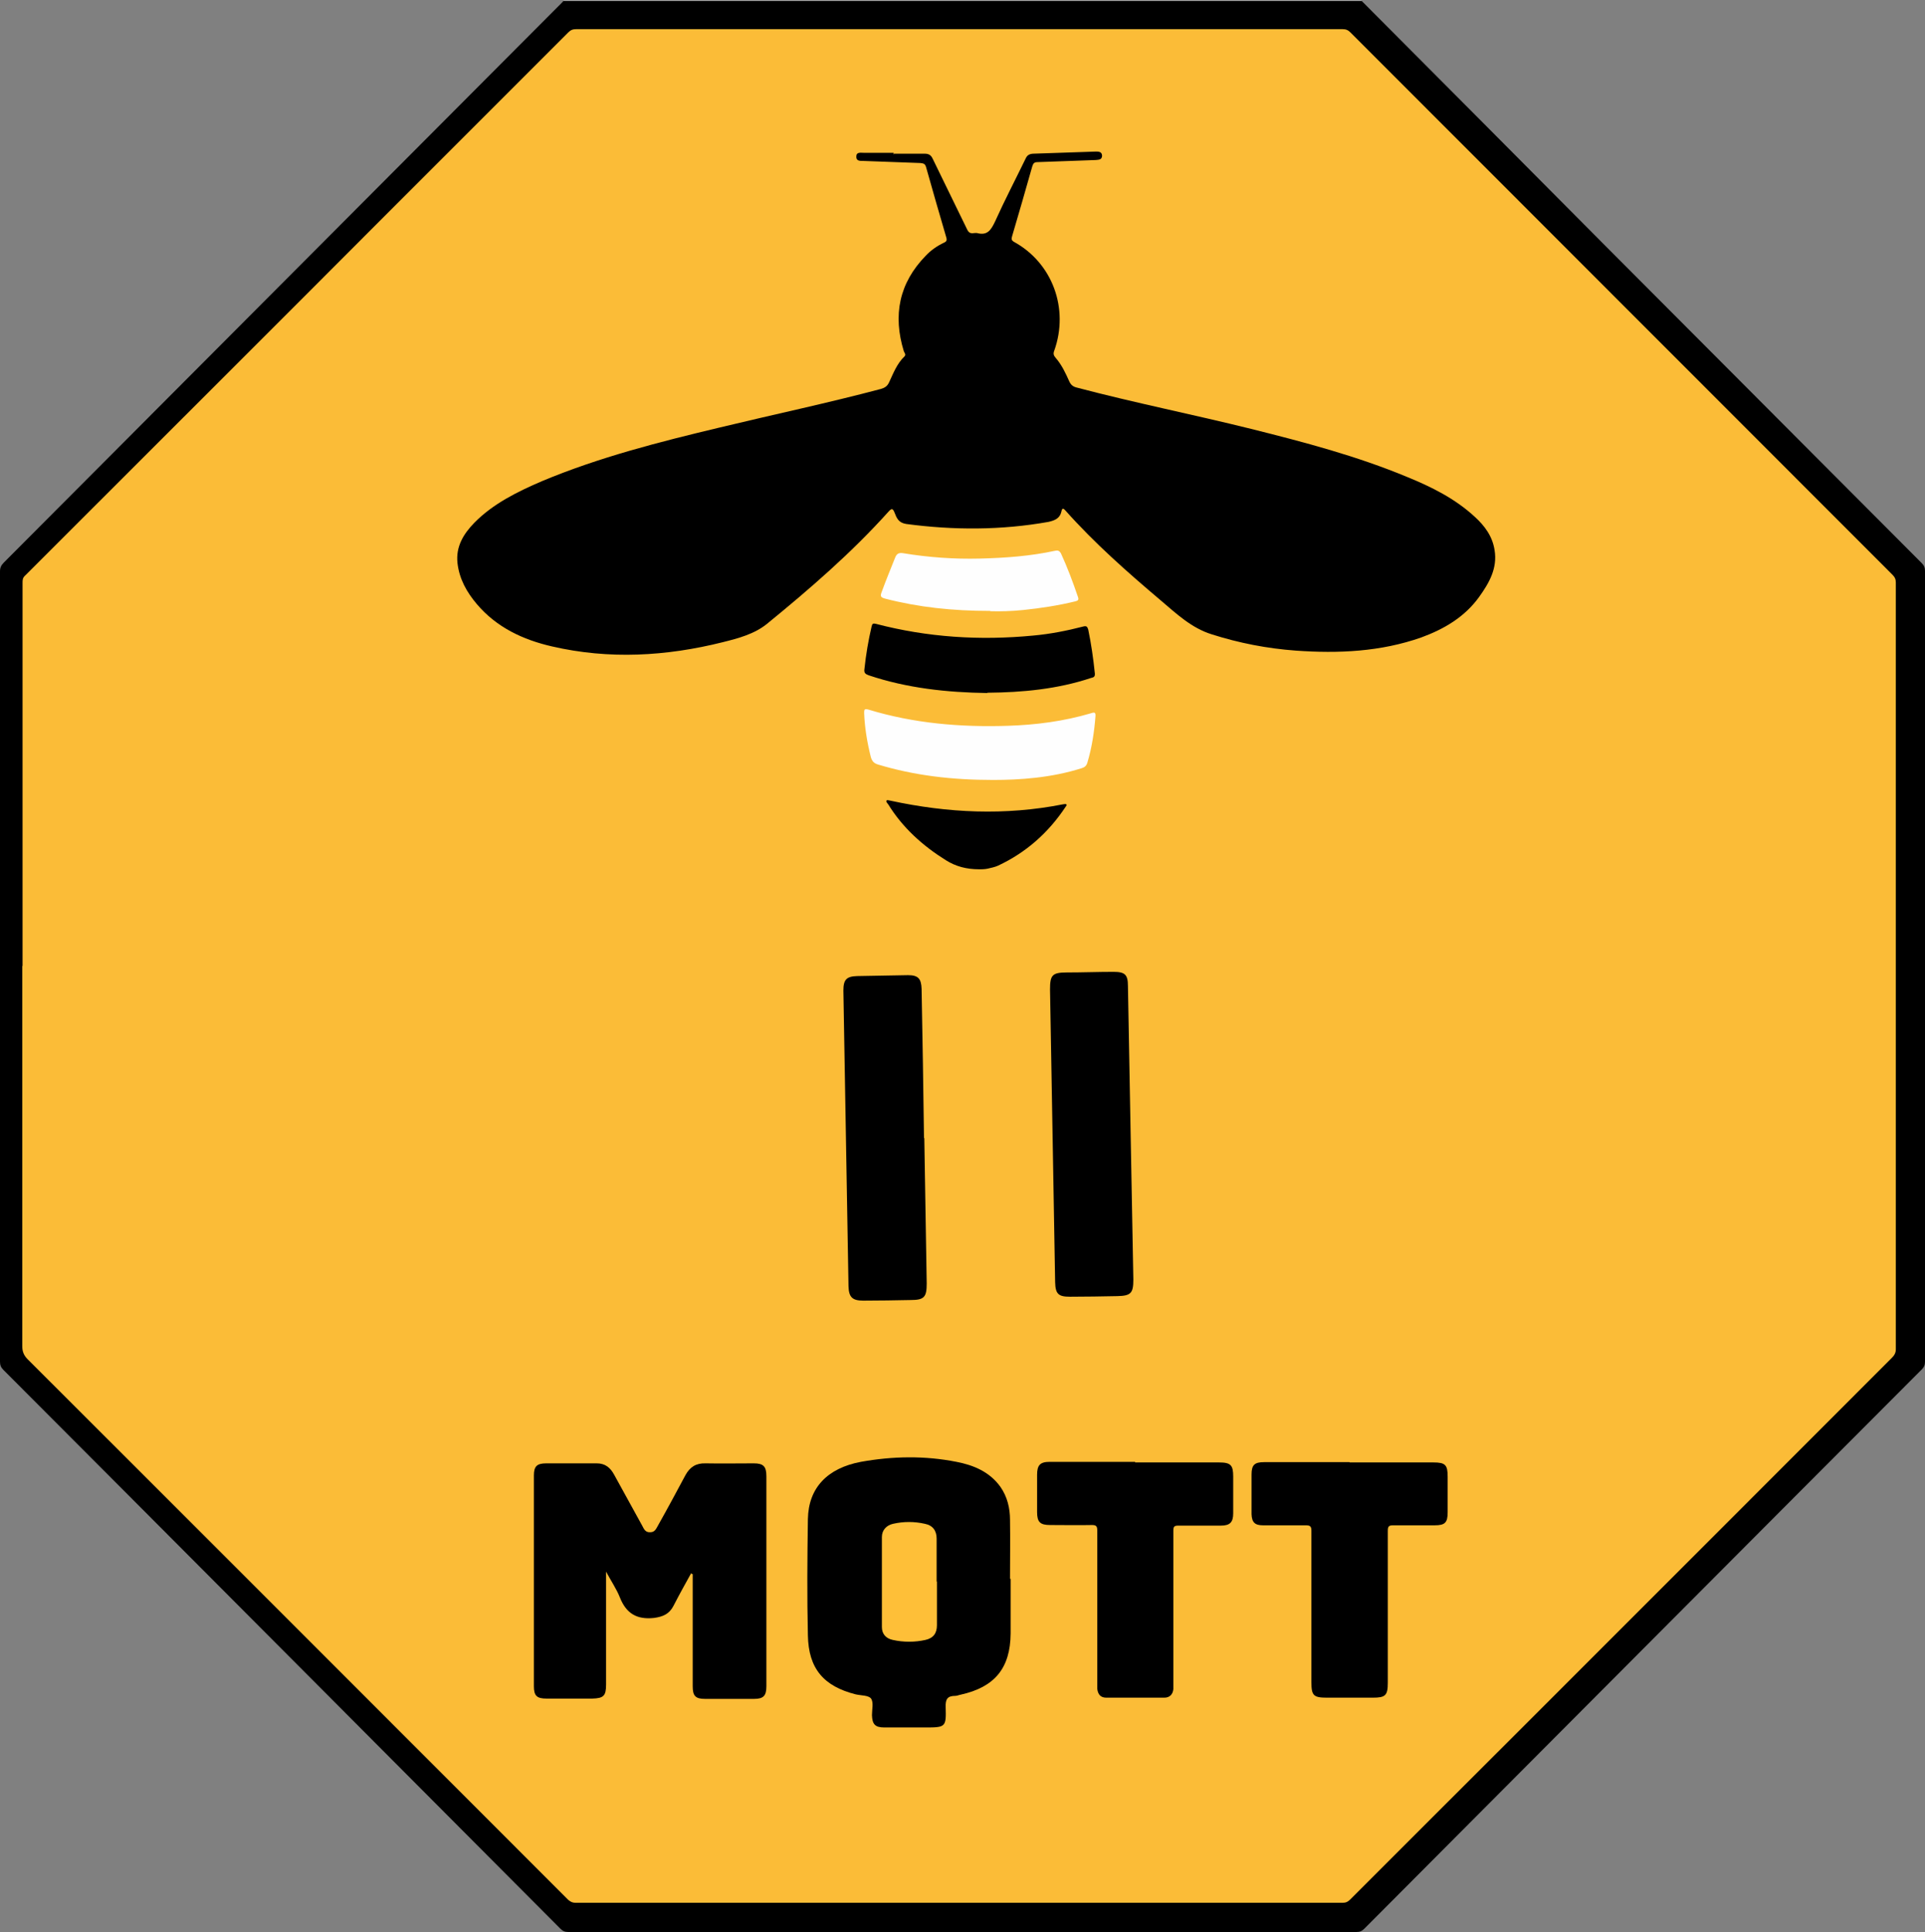 <?xml version="1.0" encoding="UTF-8"?>
<svg id="Layer_1" data-name="Layer 1" xmlns="http://www.w3.org/2000/svg" viewBox="0 0 64 64.23">
  <rect x="0" y="0" width="64" height="64.23" fill="#808080" stroke="none"/>
  <defs>
    <style>
      .cls-1 {
        fill: #000;
      }

      .cls-1, .cls-2, .cls-3, .cls-4, .cls-5 {
        stroke-width: 0px;
      }

      .cls-2 {
        fill: #b0b0b0;
      }

      .cls-3 {
        fill: #febf38;
      }

      .cls-4 {
        fill: #fbbc37;
      }

      .cls-5 {
        fill: #fefefe;
      }
    </style>
  </defs>
  <path class="cls-2" d="M45.27,0s0,.02,0,.03c-.04.05-.1.05-.16.05-.06,0-.13,0-.19,0-8.61,0-17.23,0-25.84,0-.12,0-.24.03-.35-.05,0-.01,0-.02,0-.03,8.85,0,17.7,0,26.54,0Z"/>
  <path class="cls-1" d="M18.73.03c.06,0,.13,0,.19,0,8.72,0,17.44,0,26.16,0,.06,0,.13,0,.19,0,2.71,2.72,5.42,5.44,8.12,8.16,3.5,3.51,7,7.02,10.5,10.53.08.08.11.15.11.26,0,8.76,0,17.53,0,26.29,0,.11-.03.18-.11.26-6.18,6.19-12.35,12.39-18.53,18.59-.08.08-.15.11-.26.11-8.74,0-17.48,0-26.21,0-.11,0-.18-.03-.26-.11C12.46,57.93,6.29,51.73.11,45.54c-.08-.08-.11-.16-.11-.27C0,36.51,0,27.76,0,19c0-.13.04-.21.13-.3C6.31,12.5,12.5,6.29,18.69.08c.02-.02.03-.03.04-.05Z"/>
  <path class="cls-4" d="M.75,32.12c0-4.25,0-8.49,0-12.74,0-.1,0-.17.09-.25,4.12-4.12,8.25-8.24,12.37-12.37,1.89-1.89,3.79-3.79,5.68-5.68.08-.08.15-.11.26-.11,8.5,0,16.99,0,25.49,0,.11,0,.18.03.26.11,6.01,6.01,12.01,12.02,18.02,18.03.08.08.11.15.11.26,0,8.5,0,16.99,0,25.49,0,.13-.06.21-.14.29-5.09,5.09-10.17,10.18-15.26,15.26-.91.91-1.83,1.83-2.74,2.74-.08.08-.15.11-.26.11-8.5,0-16.99,0-25.49,0-.1,0-.17-.03-.25-.1-5.99-5.99-11.97-11.98-17.97-17.97-.13-.13-.18-.26-.18-.44,0-4.21,0-8.43,0-12.64Z"/>
  <path class="cls-1" d="M29.72,5.11c.34,0,.69,0,1.03,0,.14,0,.21.06.26.17.38.78.76,1.56,1.14,2.34.05.11.11.15.23.13.03,0,.08-.01.11,0,.34.09.46-.11.59-.38.32-.71.68-1.4,1.02-2.1.05-.11.12-.15.24-.16.69-.02,1.38-.05,2.07-.07.1,0,.22-.01.23.13,0,.14-.1.14-.21.15-.65.02-1.3.05-1.94.07-.1,0-.14.04-.17.14-.22.77-.44,1.55-.67,2.32-.02.08-.04.13.06.19,1.28.7,1.84,2.22,1.34,3.62-.04.1-.02.16.05.24.2.23.33.51.45.78.05.11.12.17.23.2,1.93.51,3.89.9,5.82,1.38,1.76.44,3.51.9,5.19,1.6.81.33,1.59.72,2.24,1.32.33.3.59.65.66,1.11.1.6-.18,1.09-.51,1.55-.48.67-1.16,1.07-1.92,1.35-1.36.48-2.76.54-4.18.44-.95-.07-1.88-.25-2.79-.54-.68-.21-1.18-.69-1.7-1.13-1.11-.94-2.2-1.9-3.17-2.99-.07-.08-.11-.08-.13.03-.05.23-.21.3-.43.35-1.57.28-3.15.28-4.73.07-.26-.04-.32-.2-.39-.38-.06-.15-.1-.14-.2-.03-1.23,1.37-2.62,2.57-4.04,3.73-.42.34-.95.48-1.47.61-1.88.47-3.78.58-5.68.14-.96-.22-1.84-.63-2.5-1.41-.33-.39-.58-.83-.64-1.36-.06-.55.2-.97.56-1.34.63-.64,1.43-1.03,2.24-1.38,1.91-.8,3.92-1.31,5.93-1.79,1.78-.43,3.58-.81,5.35-1.28.13-.04.21-.09.27-.22.14-.3.26-.62.51-.86.06-.06,0-.12-.02-.17-.37-1.2-.16-2.27.73-3.18.17-.18.37-.32.6-.43.09-.04.11-.08.08-.18-.23-.78-.45-1.55-.67-2.33-.03-.11-.08-.13-.19-.14-.64-.02-1.27-.05-1.91-.07-.11,0-.23,0-.22-.15,0-.15.14-.12.24-.12.33,0,.67,0,1,0v.07Z"/>
  <path class="cls-1" d="M22.98,52.3c-.2.36-.4.72-.59,1.09-.14.27-.35.36-.65.4-.57.06-.92-.15-1.13-.68-.11-.28-.29-.54-.46-.86,0,.11,0,.16,0,.21,0,1.18,0,2.36,0,3.54,0,.38-.08.46-.46.47-.51,0-1.01,0-1.52,0-.32,0-.42-.09-.42-.41,0-2.34,0-4.67,0-7.01,0-.3.1-.4.41-.4.56,0,1.12,0,1.68,0,.28,0,.45.14.58.38.31.56.62,1.13.93,1.69.06.11.1.23.27.22.16,0,.2-.13.26-.23.31-.55.61-1.11.91-1.67.15-.27.35-.4.67-.39.53.01,1.07,0,1.6,0,.32,0,.42.1.42.43,0,2.33,0,4.65,0,6.98,0,.32-.1.42-.41.42-.54,0-1.09,0-1.63,0-.32,0-.41-.1-.41-.42,0-1.19,0-2.38,0-3.58,0-.05,0-.1,0-.15-.01,0-.02,0-.03,0Z"/>
  <path class="cls-1" d="M33.6,52.49c0,.61,0,1.21,0,1.82-.01,1.15-.53,1.78-1.66,2.03-.06.01-.12.04-.18.04-.26,0-.33.11-.32.37.02.67,0,.68-.68.68-.45,0-.91,0-1.36,0-.31,0-.4-.11-.41-.41,0-.19.06-.42-.03-.55-.08-.11-.33-.1-.51-.14-1.07-.27-1.57-.86-1.59-1.96-.03-1.29-.02-2.58,0-3.87.02-1.04.65-1.69,1.76-1.9,1.06-.19,2.12-.21,3.18,0,.57.11,1.1.33,1.46.83.23.33.32.71.32,1.1.01.65,0,1.31,0,1.96,0,0,0,0,0,0Z"/>
  <path class="cls-1" d="M37.74,48.62c.93,0,1.86,0,2.79,0,.39,0,.47.09.47.47,0,.41,0,.82,0,1.22,0,.3-.11.41-.41.41-.47,0-.94,0-1.41,0-.14,0-.17.03-.17.17,0,1.67,0,3.33,0,5,0,.09,0,.18,0,.27-.02.17-.12.28-.3.28-.64,0-1.29,0-1.93,0-.19,0-.28-.11-.3-.3,0-.09,0-.18,0-.27,0-1.66,0-3.32,0-4.99,0-.13-.03-.18-.17-.18-.46.01-.93,0-1.4,0-.33,0-.43-.1-.43-.43,0-.41,0-.83,0-1.24,0-.32.1-.43.42-.43.95,0,1.89,0,2.84,0Z"/>
  <path class="cls-1" d="M44.87,48.62c.93,0,1.86,0,2.79,0,.39,0,.47.08.47.47,0,.4,0,.79,0,1.19,0,.34-.09.43-.43.43-.46,0-.92,0-1.38,0-.14,0-.18.03-.18.18,0,1.68,0,3.37,0,5.05,0,.43-.08.5-.5.5-.51,0-1.01,0-1.52,0-.45,0-.52-.07-.52-.51,0-1.68,0-3.36,0-5.04,0-.14-.04-.18-.18-.18-.48,0-.95,0-1.43,0-.27,0-.37-.1-.38-.37,0-.44,0-.88,0-1.32,0-.32.1-.41.42-.41.95,0,1.89,0,2.84,0Z"/>
  <path class="cls-1" d="M30.73,37.84c.03,1.61.05,3.22.08,4.83,0,.45-.08.55-.53.55-.53.01-1.06.02-1.58.02-.36,0-.48-.11-.49-.48-.06-3.28-.11-6.55-.17-9.83,0-.36.1-.47.46-.48.56-.01,1.13-.02,1.69-.03.33,0,.44.11.45.46.03,1.65.06,3.3.08,4.95,0,0,0,0,0,0Z"/>
  <path class="cls-1" d="M37.59,37.7c.03,1.61.06,3.23.09,4.84,0,.45-.08.54-.53.55-.53.01-1.06.02-1.58.02-.38,0-.48-.09-.49-.48-.04-2.49-.09-4.98-.13-7.46-.01-.76-.03-1.52-.04-2.27,0-.48.07-.57.56-.57.52,0,1.03-.02,1.55-.02.38,0,.48.09.48.47.03,1.64.06,3.28.09,4.92,0,0,0,0,0,0Z"/>
  <path class="cls-1" d="M32.82,23.04c-1.34-.02-2.66-.16-3.94-.59-.11-.04-.16-.08-.14-.21.05-.48.13-.95.24-1.42.02-.09.05-.1.14-.08,1.72.45,3.46.56,5.23.39.56-.05,1.12-.16,1.66-.3.11-.03.14,0,.17.1.1.48.17.97.22,1.46.01.12-.05.13-.13.15-1.11.37-2.27.48-3.44.49Z"/>
  <path class="cls-5" d="M33.03,25.93c-1.4,0-2.63-.15-3.83-.51-.14-.04-.21-.11-.25-.26-.12-.48-.2-.96-.22-1.45,0-.11,0-.16.14-.12,1.51.46,3.06.59,4.63.54.94-.03,1.87-.15,2.78-.42.12-.04.15-.02.14.11-.04.52-.12,1.04-.27,1.54-.03.1-.09.15-.19.18-1.01.32-2.05.39-2.95.39Z"/>
  <path class="cls-5" d="M32.91,20.31c-1.24,0-2.37-.12-3.49-.41-.14-.04-.16-.08-.11-.21.14-.39.3-.77.45-1.15.05-.13.12-.17.26-.15.84.14,1.69.2,2.54.18.85-.02,1.69-.08,2.52-.26.09-.02.14,0,.19.08.22.48.4.96.57,1.46.03.09,0,.12-.08.14-.57.14-1.16.23-1.74.29-.39.04-.78.05-1.09.04Z"/>
  <path class="cls-1" d="M32.56,28.9c-.44,0-.79-.1-1.11-.3-.77-.48-1.44-1.08-1.92-1.86-.03-.04-.08-.08-.05-.13,0-.02.09,0,.13.01,1.9.41,3.81.5,5.73.12.03,0,.08-.02.11,0,.03.02,0,.05-.02.08-.57.86-1.31,1.52-2.25,1.96-.11.05-.23.07-.35.1-.1.02-.21.02-.26.02Z"/>
  <path class="cls-3" d="M31.15,52.57c0,.49,0,.97,0,1.46,0,.27-.12.43-.38.49-.36.08-.73.08-1.09,0-.23-.05-.36-.2-.36-.43,0-1,0-2,0-2.99,0-.23.15-.39.37-.44.35-.08.71-.08,1.06,0,.26.05.39.23.39.49,0,.48,0,.96,0,1.44Z"/>
</svg>